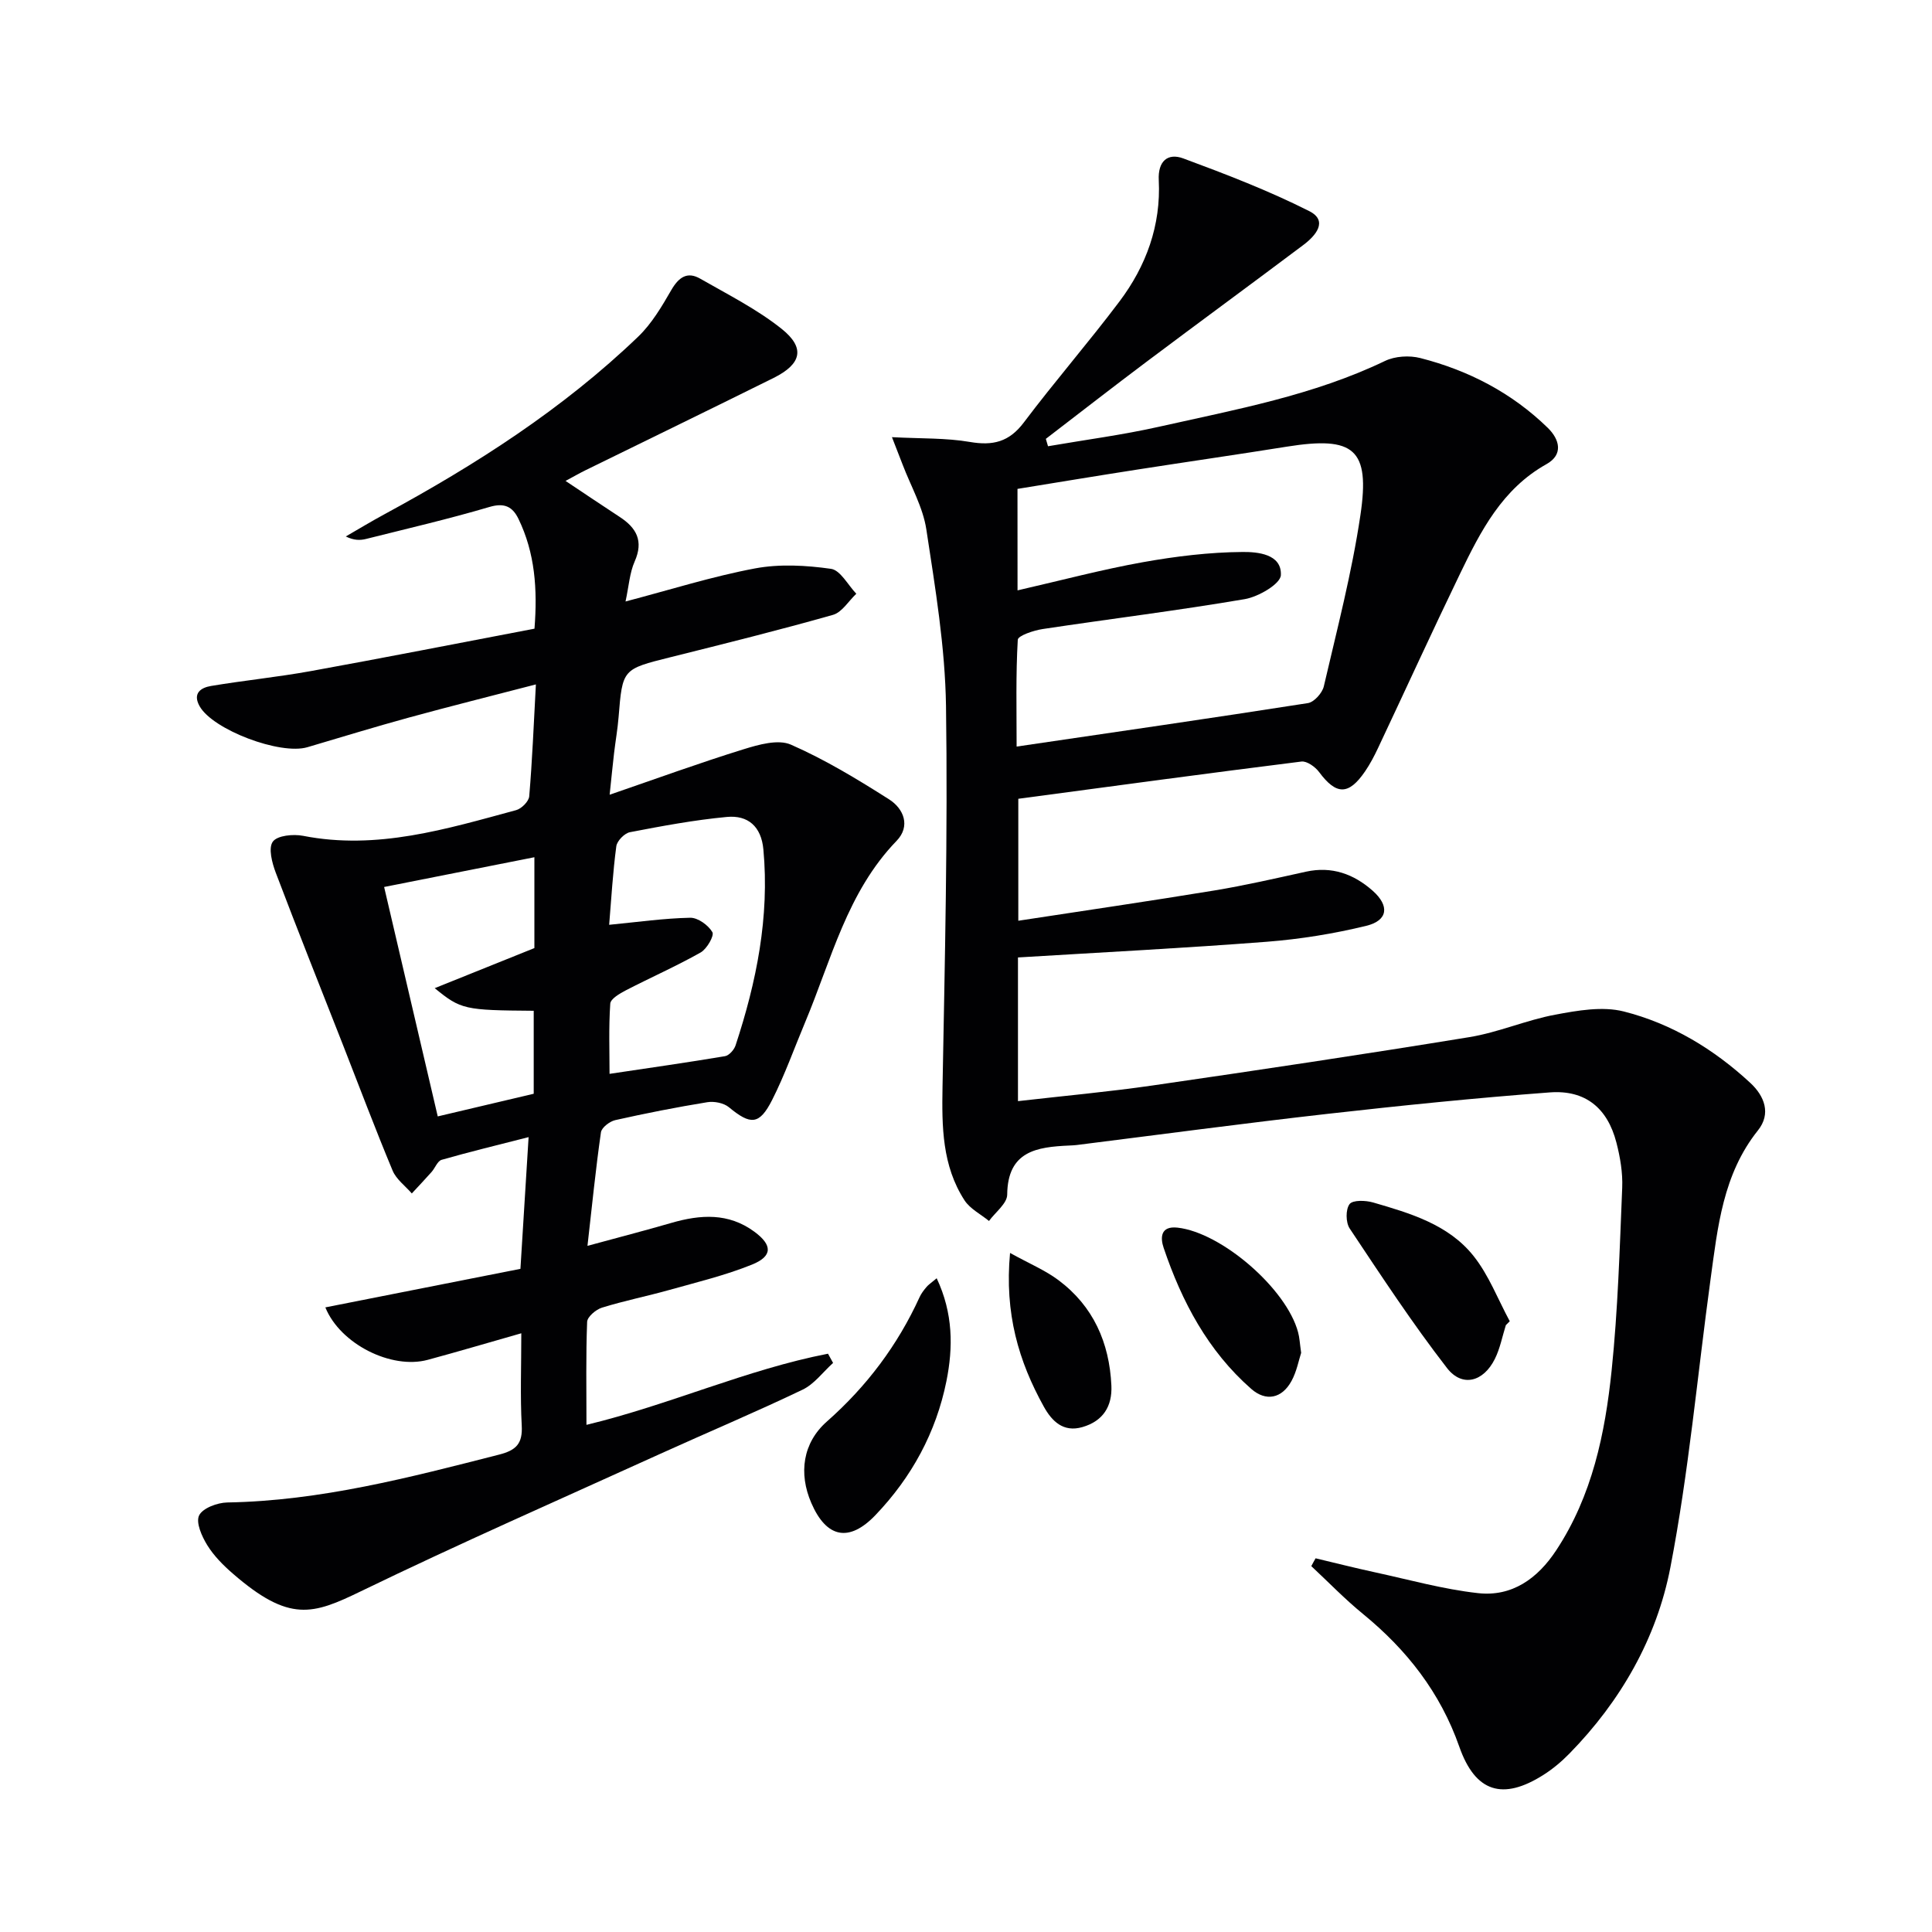 <svg enable-background="new 0 0 400 400" viewBox="0 0 400 400" xmlns="http://www.w3.org/2000/svg"><g fill="#010103"><path d="m272.38 322.63c4.08.97 8.15 2 12.25 2.89 7.11 1.54 14.17 3.52 21.37 4.32 7.05.79 12.35-3.02 16.2-8.87 7.45-11.3 10.11-24.16 11.47-37.23 1.3-12.55 1.67-25.21 2.19-37.83.13-3.1-.42-6.33-1.2-9.35-1.84-7.13-6.41-10.94-13.78-10.39-15.39 1.15-30.76 2.72-46.1 4.45-17.32 1.96-34.61 4.28-51.91 6.45-.49.06-1 .07-1.5.1-6.71.3-12.76 1.14-12.84 10.18-.02 1.82-2.45 3.63-3.77 5.44-1.72-1.41-3.92-2.51-5.07-4.28-4.64-7.17-4.7-15.26-4.55-23.52.48-26.26 1.1-52.53.72-78.79-.18-12.22-2.22-24.45-4.07-36.58-.7-4.62-3.22-8.97-4.92-13.45-.57-1.49-1.15-2.97-2.2-5.66 6.06.32 11.18.14 16.13.99 4.77.82 8.13.01 11.17-4.03 6.4-8.5 13.4-16.55 19.8-25.05 5.54-7.36 8.61-15.76 8.14-25.12-.2-3.91 1.83-5.7 5.08-4.5 8.83 3.27 17.67 6.67 26.06 10.9 4.03 2.03 1.32 5.13-1.22 7.03-10.77 8.09-21.64 16.05-32.41 24.14-7.01 5.26-13.93 10.65-20.89 15.99.15.51.3 1.02.45 1.53 7.68-1.33 15.44-2.34 23.04-4.05 15.85-3.56 31.89-6.48 46.73-13.61 2.08-1 5.04-1.18 7.31-.6 9.98 2.55 18.95 7.2 26.38 14.44 2.48 2.42 3.27 5.55-.25 7.52-9.19 5.14-13.64 13.87-17.92 22.73-5.78 11.96-11.3 24.05-16.97 36.07-.78 1.65-1.63 3.28-2.66 4.79-3.42 5.01-5.98 4.95-9.53.17-.8-1.08-2.53-2.32-3.66-2.18-19.43 2.43-38.83 5.06-58.62 7.71v25.25c13.72-2.1 27.16-4.06 40.55-6.26 6.38-1.05 12.7-2.51 19.02-3.9 5.34-1.17 9.87.48 13.79 3.94 3.54 3.13 3.19 6.17-1.31 7.27-6.73 1.64-13.67 2.76-20.58 3.3-17.06 1.32-34.16 2.19-51.54 3.25v29.75c9.56-1.1 18.8-1.93 27.97-3.26 21.85-3.17 43.68-6.43 65.47-9.99 6.02-.98 11.78-3.53 17.78-4.65 4.64-.87 9.78-1.78 14.19-.67 9.93 2.51 18.68 7.81 26.23 14.81 2.92 2.71 4.33 6.36 1.56 9.82-7.27 9.1-8.33 20.05-9.82 30.9-2.72 19.88-4.51 39.94-8.31 59.6-2.83 14.65-10.28 27.68-20.91 38.53-1.62 1.65-3.43 3.18-5.38 4.41-8.42 5.34-14.1 3.59-17.41-5.85-3.94-11.22-10.86-20.05-19.94-27.48-3.76-3.07-7.15-6.59-10.7-9.9.27-.53.58-1.07.89-1.62zm-61.71-200.4c9.17-2.1 17.49-4.32 25.93-5.83 6.82-1.22 13.78-2.07 20.69-2.12 3-.02 8.11.38 7.9 4.8-.09 1.82-4.63 4.47-7.45 4.96-13.89 2.37-27.89 4.09-41.83 6.19-1.88.28-5.14 1.37-5.19 2.23-.42 7.21-.24 14.46-.24 22.11 20.66-3.04 40.5-5.9 60.31-9 1.28-.2 2.97-2.09 3.29-3.46 2.74-11.78 5.81-23.53 7.58-35.46 2.04-13.72-1.33-16.39-15.2-14.18-10.32 1.65-20.67 3.14-31 4.75-8.29 1.29-16.56 2.66-24.8 4 .01 7.08.01 13.52.01 21.01z"/><path d="m117.09 99.57c4.05 2.69 7.6 5.1 11.19 7.44 3.49 2.27 5.01 4.98 3.12 9.24-1.04 2.35-1.2 5.09-1.89 8.28 9.33-2.45 17.98-5.19 26.83-6.85 5.08-.95 10.56-.64 15.71.09 1.95.28 3.51 3.36 5.24 5.16-1.6 1.5-2.96 3.84-4.83 4.37-11.15 3.16-22.4 5.96-33.65 8.77-9.94 2.48-9.93 2.43-10.74 12.42-.2 2.48-.64 4.94-.93 7.41-.29 2.44-.52 4.88-.92 8.64 9.71-3.34 18.65-6.6 27.72-9.41 3.13-.97 7.16-2.12 9.81-.96 7.08 3.1 13.78 7.17 20.33 11.33 3.05 1.94 4.48 5.56 1.54 8.6-10.24 10.59-13.49 24.6-18.93 37.56-2.25 5.36-4.2 10.88-6.82 16.06-2.66 5.24-4.47 5.23-8.97 1.51-1.07-.88-3.04-1.26-4.46-1.03-6.39 1.04-12.74 2.29-19.06 3.71-1.15.26-2.81 1.53-2.96 2.52-1.08 7.52-1.83 15.08-2.79 23.51 6.32-1.72 11.88-3.16 17.4-4.76 5.99-1.73 11.79-2.12 17.15 1.83 3.75 2.76 3.83 5.07-.51 6.82-5.51 2.22-11.35 3.63-17.09 5.24-4.63 1.3-9.37 2.24-13.96 3.67-1.25.39-3.02 1.89-3.06 2.94-.27 6.94-.14 13.9-.14 21.32 17.27-4.16 33.11-11.45 50.01-14.73.35.64.7 1.27 1.05 1.91-2.09 1.88-3.89 4.38-6.32 5.54-9.71 4.65-19.65 8.83-29.46 13.28-20.71 9.41-41.54 18.55-62.01 28.47-9.92 4.81-14.76 6.5-26.46-3.65-2-1.73-3.95-3.69-5.32-5.91-1.12-1.81-2.4-4.68-1.69-6.15.73-1.52 3.78-2.65 5.83-2.69 19.31-.33 37.77-5.18 56.29-9.91 3.53-.9 4.88-2.27 4.68-6-.33-6.14-.09-12.3-.09-19.12-6.75 1.92-13.04 3.79-19.37 5.5-7.52 2.03-18.12-3.26-21.2-10.86 13.32-2.63 26.56-5.25 40.39-7.98.55-8.87 1.09-17.56 1.69-27.27-6.36 1.63-12.22 3.04-18.01 4.7-.86.25-1.35 1.7-2.09 2.53-1.33 1.5-2.72 2.96-4.08 4.43-1.35-1.56-3.21-2.91-3.97-4.72-3.58-8.58-6.86-17.29-10.25-25.95-4.67-11.9-9.41-23.77-13.94-35.72-.77-2.03-1.58-5.1-.62-6.44.92-1.29 4.24-1.61 6.28-1.21 15.31 3 29.68-1.42 44.1-5.32 1.12-.3 2.62-1.81 2.71-2.86.63-7.43.93-14.88 1.38-23.17-9.13 2.37-17.73 4.52-26.28 6.86-7.04 1.93-14.02 4.07-21.02 6.14-5.63 1.67-19.58-3.61-22.32-8.48-1.51-2.69.26-3.85 2.37-4.2 6.87-1.15 13.81-1.84 20.66-3.08 15.33-2.78 30.62-5.79 46.3-8.78.64-8.2.11-15.67-3.32-22.74-1.22-2.51-2.89-3.38-6-2.46-8.43 2.49-17.01 4.48-25.54 6.62-1.23.31-2.52.32-4.21-.51 2.65-1.53 5.27-3.12 7.95-4.57 18.93-10.26 36.99-21.82 52.59-36.8 2.8-2.69 4.89-6.24 6.85-9.64 1.53-2.64 3.29-3.92 6-2.36 5.72 3.28 11.71 6.29 16.83 10.37 4.97 3.96 4.15 7.29-1.63 10.17-12.96 6.43-25.97 12.75-38.96 19.12-1.18.58-2.33 1.24-4.13 2.21zm9.03 91.9c5.98-.58 11.37-1.35 16.78-1.46 1.59-.03 3.75 1.54 4.59 2.98.43.73-1.14 3.48-2.43 4.21-5.03 2.84-10.33 5.17-15.47 7.83-1.27.66-3.17 1.76-3.24 2.76-.34 4.92-.15 9.88-.15 14.54 8.28-1.24 16.11-2.35 23.9-3.66.85-.14 1.89-1.32 2.19-2.23 4.34-13.17 7.05-26.58 5.76-40.58-.44-4.77-3.21-7.13-7.56-6.72-6.74.63-13.43 1.88-20.08 3.16-1.12.22-2.66 1.8-2.81 2.91-.72 5.4-1.03 10.83-1.48 16.26zm-35.49 39.67c7.07-1.67 13.61-3.21 19.87-4.69 0-6.11 0-11.66 0-17.18-14.35-.11-15.07-.25-20.5-4.68 7.39-2.97 14.13-5.68 20.64-8.3 0-6.25 0-12.18 0-18.81-10.58 2.1-20.73 4.11-31.11 6.16 3.76 16.12 7.37 31.53 11.1 47.5z"/><path d="m193.93 264.65c3.42 7.26 3.42 14.31 2.02 21.29-2.14 10.63-7.21 19.92-14.69 27.74-5.49 5.74-10.17 4.72-13.29-2.51-2.65-6.12-1.79-12.44 3.24-16.87 8.24-7.28 14.63-15.78 19.18-25.74.34-.74.85-1.42 1.39-2.05.39-.5.96-.86 2.15-1.86z"/><path d="m311.77 274.36c-.74 2.34-1.19 4.81-2.27 6.98-2.36 4.76-6.77 5.96-9.92 1.89-7.18-9.27-13.63-19.11-20.14-28.88-.83-1.24-.86-3.95-.03-5.05.66-.88 3.33-.79 4.88-.34 7.68 2.23 15.58 4.55 20.77 11.05 3.18 3.98 5.06 8.99 7.52 13.54-.27.27-.54.54-.81.81z"/><path d="m269.39 280.09c-.5 1.53-.92 3.86-2 5.83-2 3.67-5.32 4.28-8.33 1.64-8.97-7.86-14.38-18.08-18.14-29.21-.69-2.04-.71-4.58 2.88-4.18 9.13 1.02 22.58 12.66 24.96 21.68.3 1.11.35 2.29.63 4.24z"/><path d="m209.12 259.41c4.03 2.23 7.28 3.58 10.02 5.63 7.22 5.39 10.55 12.95 10.96 21.82.2 4.3-1.72 7.36-5.99 8.6-3.98 1.16-6.34-1.24-8-4.23-5.19-9.36-8.16-19.27-6.99-31.82z"/></g></svg>